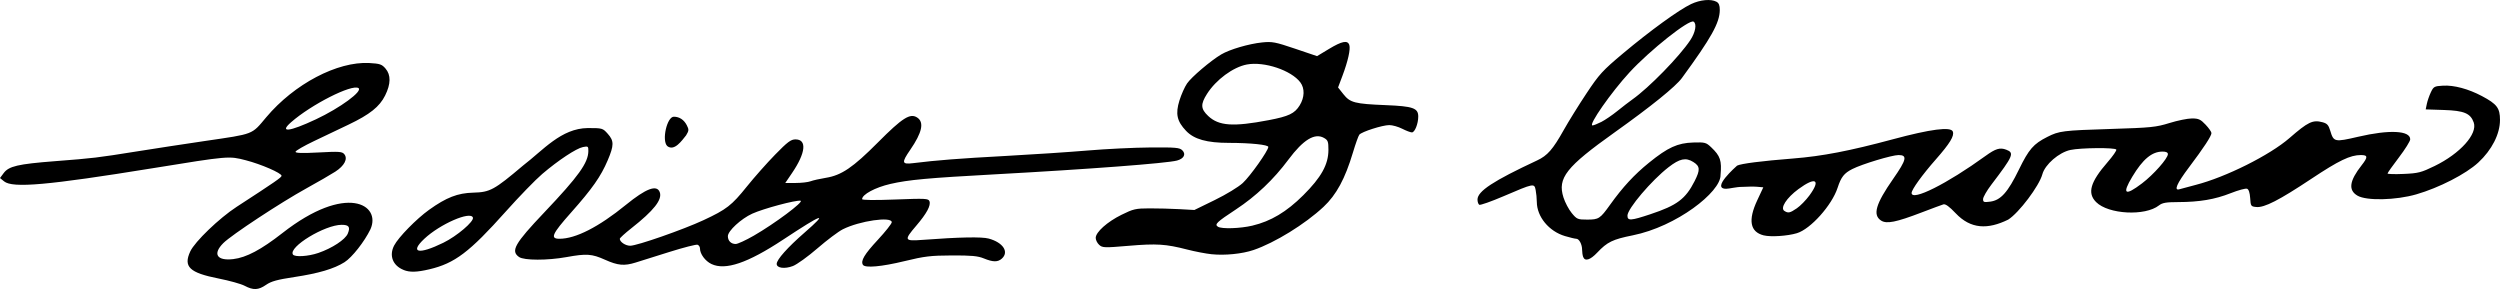<?xml version="1.0" encoding="UTF-8" standalone="no"?>
<!-- Created with Inkscape (http://www.inkscape.org/) -->

<svg
   width="252.942mm"
   height="29.243mm"
   viewBox="0 0 252.942 29.243"
   version="1.1"
   id="svg1"
   xml:space="preserve"
   inkscape:version="1.3.2 (091e20e, 2023-11-25)"
   sodipodi:docname="Edith Cowan signature 1929.svg"
   xmlns:inkscape="http://www.inkscape.org/namespaces/inkscape"
   xmlns:sodipodi="http://sodipodi.sourceforge.net/DTD/sodipodi-0.dtd"
   xmlns="http://www.w3.org/2000/svg"
   xmlns:svg="http://www.w3.org/2000/svg"><sodipodi:namedview
     id="namedview1"
     pagecolor="#ffffff"
     bordercolor="#000000"
     borderopacity="0.25"
     inkscape:showpageshadow="2"
     inkscape:pageopacity="0.0"
     inkscape:pagecheckerboard="0"
     inkscape:deskcolor="#d1d1d1"
     inkscape:document-units="mm"
     inkscape:zoom="0.18168502"
     inkscape:cx="-445.82651"
     inkscape:cy="1147.5905"
     inkscape:window-width="1440"
     inkscape:window-height="900"
     inkscape:window-x="0"
     inkscape:window-y="0"
     inkscape:window-maximized="0"
     inkscape:current-layer="layer1" /><defs
     id="defs1" /><g
     inkscape:label="Layer 1"
     inkscape:groupmode="layer"
     id="layer1"
     transform="translate(-26.373,163.762)"><path
       style="fill:#000000"
       d="m 51.123,-134.848 c -0.358,-0.189 -1.541,-0.519 -2.629,-0.734 -2.953,-0.583 -3.589,-1.189 -2.872,-2.738 0.459,-0.99 2.936,-3.372 4.696,-4.516 3.919,-2.546 4.542,-2.977 4.542,-3.14 0,-0.273 -2.061,-1.169 -3.616,-1.571 -1.723,-0.446 -1.691,-0.448 -9.437,0.807 -10.608,1.719 -14.151,2.032 -15.018,1.329 l -0.416,-0.338 0.37,-0.497 c 0.524,-0.704 1.436,-0.917 5.187,-1.208 3.975,-0.309 4.21,-0.337 8.29,-0.989 1.795,-0.287 4.89,-0.76 6.879,-1.053 5.037,-0.74 4.706,-0.612 6.214,-2.405 2.83,-3.365 7.205,-5.665 10.432,-5.484 1.062,0.059 1.264,0.128 1.632,0.556 0.558,0.649 0.545,1.559 -0.04,2.733 -0.564,1.132 -1.541,1.911 -3.685,2.937 -0.873,0.418 -2.441,1.166 -3.484,1.661 -1.043,0.496 -1.896,0.988 -1.896,1.094 0,0.136 0.689,0.156 2.344,0.067 2.071,-0.111 2.372,-0.091 2.588,0.169 0.386,0.465 0.025,1.171 -0.906,1.773 -0.45,0.291 -1.755,1.045 -2.899,1.676 -2.631,1.45 -7.608,4.728 -8.435,5.556 -1.097,1.097 -0.651,1.812 1.01,1.615 1.321,-0.156 2.822,-0.952 4.975,-2.636 6.477,-5.066 10.018,-2.872 8.907,-0.388 -0.612,1.264 -1.867,2.859 -2.628,3.339 -1.057,0.667 -2.627,1.132 -5.066,1.5 -1.741,0.263 -2.349,0.43 -2.868,0.789 -0.778,0.539 -1.29,0.562 -2.171,0.097 z m 7.461,-3.322 c 1.399,-0.481 2.726,-1.354 2.976,-1.956 0.277,-0.668 0.122,-0.89 -0.618,-0.89 -1.713,0 -5.401,2.245 -4.933,3.002 0.174,0.281 1.546,0.198 2.575,-0.156 z m -0.263,-13.511 c 2.471,-1.162 4.8,-2.872 4.317,-3.171 -0.671,-0.415 -4.777,1.669 -6.814,3.457 -1.243,1.091 -0.172,0.968 2.496,-0.287 z m 8.89,15.231 c -1.098,-0.438 -1.491,-1.448 -0.962,-2.471 0.43,-0.832 2.254,-2.695 3.538,-3.614 1.751,-1.253 2.891,-1.696 4.473,-1.736 1.692,-0.043 2.109,-0.27 5.031,-2.74 2.032,-1.552 3.855,-3.771 6.559,-3.795 1.466,0 1.506,0.011 2.01,0.576 0.646,0.723 0.645,1.165 -0.004,2.692 -0.695,1.633 -1.56,2.867 -3.693,5.267 -1.944,2.187 -2.157,2.666 -1.186,2.666 1.638,0 3.964,-1.187 6.721,-3.43 2.044,-1.663 3.129,-2.071 3.424,-1.288 0.283,0.752 -0.591,1.862 -2.881,3.662 -0.638,0.502 -1.16,0.978 -1.16,1.06 0,0.317 0.579,0.702 1.056,0.702 0.687,0 5.362,-1.631 7.411,-2.586 2.333,-1.087 2.851,-1.489 4.386,-3.401 0.741,-0.922 2.026,-2.373 2.858,-3.225 1.268,-1.299 1.601,-1.548 2.066,-1.548 1.175,0 1.039,1.359 -0.342,3.391 l -0.692,1.018 h 1.053 c 0.579,0 1.258,-0.078 1.508,-0.173 0.25,-0.095 0.942,-0.251 1.537,-0.347 1.592,-0.256 2.747,-1.041 5.275,-3.581 2.484,-2.496 3.259,-2.987 3.974,-2.519 0.726,0.476 0.503,1.511 -0.704,3.266 -0.899,1.306 -0.859,1.491 0.29,1.349 2.409,-0.298 4.669,-0.474 9.305,-0.725 2.765,-0.15 6.535,-0.4 8.378,-0.556 1.843,-0.156 4.678,-0.294 6.298,-0.306 2.601,-0.02 2.984,0.014 3.26,0.29 0.394,0.393 0.155,0.847 -0.544,1.034 -1.035,0.277 -8.951,0.876 -18.363,1.391 -6.845,0.374 -8.803,0.554 -10.634,0.975 -1.534,0.353 -2.859,1.065 -2.859,1.537 0,0.104 1.269,0.118 3.348,0.038 3.073,-0.118 3.358,-0.104 3.465,0.174 0.162,0.423 -0.276,1.238 -1.328,2.468 -1.275,1.491 -1.235,1.582 0.645,1.441 3.719,-0.279 5.974,-0.323 6.68,-0.131 1.45,0.396 2.077,1.347 1.332,2.022 -0.413,0.373 -0.893,0.369 -1.835,-0.017 -0.6,-0.246 -1.257,-0.306 -3.223,-0.298 -2.152,0.009 -2.767,0.083 -4.785,0.573 -2.342,0.569 -4.006,0.717 -4.217,0.376 -0.248,-0.401 0.146,-1.062 1.503,-2.523 0.778,-0.837 1.414,-1.642 1.414,-1.787 0,-0.608 -3.254,-0.138 -4.953,0.716 -0.444,0.223 -1.595,1.087 -2.558,1.92 -0.962,0.833 -2.083,1.641 -2.492,1.797 -0.83,0.317 -1.639,0.209 -1.639,-0.217 0,-0.433 1.098,-1.664 2.821,-3.166 2.48,-2.16 1.881,-1.963 -2.178,0.718 -3.578,2.363 -5.834,3.13 -7.242,2.462 -0.633,-0.3 -1.163,-1.02 -1.163,-1.58 0,-0.153 -0.108,-0.32 -0.24,-0.371 -0.132,-0.051 -1.422,0.279 -2.866,0.733 -1.445,0.454 -2.977,0.934 -3.404,1.068 -1.152,0.36 -1.794,0.301 -3.103,-0.286 -1.326,-0.595 -1.863,-0.632 -3.881,-0.267 -1.945,0.351 -4.304,0.348 -4.811,-0.007 -0.869,-0.608 -0.45,-1.348 2.549,-4.508 3.48,-3.666 4.454,-5.023 4.463,-6.22 0.004,-0.474 -0.032,-0.5 -0.545,-0.397 -0.679,0.136 -2.491,1.333 -4.125,2.727 -0.679,0.579 -2.343,2.294 -3.698,3.811 -3.661,4.098 -5.152,5.226 -7.71,5.829 -1.277,0.301 -1.987,0.32 -2.611,0.071 z m 4.014,-2.749 c 1.384,-0.678 3.13,-2.165 2.995,-2.55 -0.243,-0.689 -3.333,0.661 -4.918,2.149 -1.519,1.426 -0.572,1.624 1.923,0.401 z m 31.407,-0.714 c 2.124,-1.223 5.127,-3.465 4.741,-3.54 -0.458,-0.088 -3.763,0.796 -4.888,1.308 -1.134,0.516 -2.469,1.748 -2.469,2.277 0,0.471 0.321,0.792 0.792,0.792 0.203,0 1.024,-0.377 1.824,-0.838 z m 83.921,2.146 c -0.059,-0.153 -0.107,-0.476 -0.107,-0.717 0,-0.556 -0.298,-1.121 -0.592,-1.121 -0.124,0 -0.639,-0.122 -1.143,-0.272 -1.623,-0.482 -2.839,-1.956 -2.848,-3.454 -0.002,-0.352 -0.055,-0.893 -0.117,-1.204 -0.14,-0.7 -0.165,-0.695 -3.252,0.627 -1.251,0.536 -2.356,0.925 -2.454,0.864 -0.098,-0.061 -0.179,-0.298 -0.179,-0.527 0,-0.843 1.592,-1.888 6.034,-3.961 1.045,-0.488 1.591,-1.112 2.69,-3.072 0.481,-0.858 1.515,-2.524 2.299,-3.703 1.3,-1.955 1.627,-2.312 3.712,-4.06 2.723,-2.283 5.653,-4.407 6.873,-4.983 0.934,-0.441 2.004,-0.54 2.569,-0.237 0.245,0.131 0.34,0.368 0.337,0.838 -0.008,1.29 -0.852,2.805 -3.835,6.883 -0.632,0.864 -3.111,2.867 -6.796,5.491 -4.926,3.508 -5.806,4.626 -5.185,6.589 0.16,0.505 0.536,1.217 0.837,1.581 0.515,0.624 0.604,0.661 1.558,0.661 1.174,0 1.306,-0.085 2.32,-1.499 1.289,-1.797 2.447,-3.049 3.94,-4.258 1.911,-1.548 2.893,-1.995 4.487,-2.043 1.176,-0.035 1.291,-0.004 1.807,0.486 0.924,0.879 1.077,1.336 0.943,2.821 0.022,1.696 -4.457,5.199 -8.889,6.087 -2.028,0.406 -2.574,0.672 -3.588,1.747 -0.706,0.748 -1.239,0.912 -1.421,0.438 z m 6.806,-4.323 c 2.691,-0.893 3.554,-1.54 4.474,-3.355 0.577,-1.139 0.551,-1.499 -0.142,-1.93 -0.759,-0.473 -1.372,-0.343 -2.499,0.53 -1.716,1.328 -4.159,4.203 -4.159,4.895 0,0.545 0.324,0.526 2.327,-0.139 z m -4.973,-9.333 c 0.381,-0.194 1.112,-0.693 1.625,-1.108 0.513,-0.415 1.199,-0.942 1.524,-1.172 1.668,-1.175 4.751,-4.331 5.857,-5.997 0.523,-0.787 0.676,-1.659 0.33,-1.873 -0.432,-0.267 -4.406,2.883 -6.486,5.14 -1.846,2.003 -4.191,5.362 -3.743,5.362 0.11,0 0.512,-0.159 0.893,-0.353 z m -39.423,13.384 c -0.582,-0.061 -1.693,-0.274 -2.469,-0.474 -2.176,-0.56 -3.093,-0.619 -5.93,-0.379 -2.465,0.209 -2.648,0.203 -2.979,-0.096 -0.194,-0.175 -0.352,-0.492 -0.352,-0.703 0,-0.583 1.161,-1.622 2.615,-2.341 1.191,-0.589 1.432,-0.644 2.827,-0.648 0.839,-0.002 2.204,0.034 3.033,0.08 l 1.508,0.084 2.057,-1.004 c 1.16,-0.566 2.398,-1.318 2.839,-1.725 0.759,-0.7 2.584,-3.277 2.584,-3.65 0,-0.223 -1.801,-0.409 -3.976,-0.411 -2.246,-0.002 -3.531,-0.362 -4.344,-1.216 -0.929,-0.977 -1.091,-1.722 -0.67,-3.077 0.186,-0.598 0.531,-1.371 0.767,-1.716 0.448,-0.655 2.395,-2.309 3.461,-2.941 0.857,-0.507 2.79,-1.074 4.132,-1.212 1.022,-0.105 1.329,-0.046 3.344,0.635 l 2.218,0.751 1.205,-0.728 c 1.32,-0.797 1.896,-0.908 2.059,-0.396 0.134,0.423 -0.135,1.625 -0.698,3.122 l -0.441,1.171 0.541,0.683 c 0.68,0.858 1.15,0.979 4.285,1.106 2.755,0.111 3.287,0.297 3.287,1.149 0,0.733 -0.349,1.61 -0.642,1.61 -0.14,0 -0.581,-0.167 -0.98,-0.37 -0.399,-0.204 -0.987,-0.37 -1.306,-0.37 -0.692,0 -2.795,0.673 -3.035,0.971 -0.093,0.116 -0.383,0.925 -0.644,1.798 -0.794,2.655 -1.676,4.286 -2.978,5.504 -1.866,1.746 -4.932,3.636 -7.083,4.367 -1.144,0.389 -2.902,0.566 -4.233,0.426 z m 4.127,-2.896 c 1.862,-0.439 3.451,-1.389 5.145,-3.075 1.821,-1.813 2.54,-3.108 2.544,-4.58 0.002,-0.85 -0.05,-0.992 -0.451,-1.219 -0.93,-0.528 -2.096,0.182 -3.588,2.184 -1.515,2.034 -3.292,3.718 -5.337,5.063 -1.935,1.272 -2.175,1.503 -1.801,1.74 0.38,0.241 2.246,0.181 3.488,-0.112 z m 1.634,-10.667 c 2.047,-0.391 2.636,-0.672 3.147,-1.499 0.497,-0.805 0.524,-1.713 0.068,-2.324 -0.913,-1.223 -3.663,-2.143 -5.412,-1.811 -1.396,0.265 -3.12,1.537 -4.036,2.979 -0.663,1.044 -0.638,1.512 0.121,2.228 1.072,1.011 2.522,1.112 6.112,0.426 z m 50.091,11.654 c -1.377,-0.349 -1.595,-1.526 -0.654,-3.538 l 0.618,-1.323 -0.626,-0.056 c -0.344,-0.031 -1.009,-0.015 -1.502,0.011 -0.582,-0.007 -1.309,0.192 -1.632,0.192 -1.573,0 1.015,-2.252 1.106,-2.341 0.378,-0.202 2.491,-0.472 5.664,-0.722 2.95,-0.233 5.725,-0.768 10.106,-1.947 3.825,-1.03 5.862,-1.292 6.058,-0.781 0.169,0.441 -0.292,1.197 -1.721,2.822 -1.376,1.564 -2.449,3.052 -2.449,3.393 0,0.869 3.583,-0.926 7.475,-3.745 1.027,-0.744 1.463,-0.875 2.101,-0.633 0.844,0.321 0.717,0.619 -1.506,3.539 -0.461,0.605 -0.838,1.261 -0.838,1.457 0,0.316 0.083,0.345 0.727,0.259 1.062,-0.142 1.778,-0.943 2.899,-3.241 1.012,-2.074 1.47,-2.599 2.881,-3.311 1.196,-0.603 1.563,-0.649 6.423,-0.801 4.078,-0.128 4.567,-0.177 5.931,-0.601 0.817,-0.254 1.84,-0.462 2.272,-0.462 0.673,0 0.872,0.091 1.38,0.63 0.327,0.346 0.594,0.728 0.594,0.847 0,0.299 -0.772,1.477 -2.266,3.458 -1.252,1.659 -1.577,2.419 -0.953,2.223 0.17,-0.053 0.904,-0.25 1.632,-0.437 3.028,-0.777 7.487,-3.005 9.473,-4.732 1.892,-1.645 2.36,-1.87 3.353,-1.605 0.46,0.122 0.607,0.284 0.778,0.855 0.345,1.151 0.435,1.17 2.822,0.614 3.162,-0.737 5.27,-0.634 5.27,0.257 0,0.184 -0.516,1.011 -1.147,1.838 -0.631,0.826 -1.147,1.555 -1.147,1.62 0,0.065 0.734,0.085 1.632,0.045 1.479,-0.065 1.772,-0.14 3.131,-0.802 2.583,-1.257 4.369,-3.247 3.956,-4.407 -0.328,-0.922 -0.977,-1.194 -3.008,-1.26 l -1.85,-0.06 0.114,-0.557 c 0.063,-0.306 0.246,-0.835 0.407,-1.174 0.274,-0.578 0.353,-0.621 1.229,-0.671 1.112,-0.064 2.567,0.326 3.943,1.056 1.516,0.804 1.823,1.211 1.823,2.411 0,1.424 -0.822,3.039 -2.194,4.31 -1.253,1.16 -3.964,2.552 -6.272,3.22 -2.072,0.599 -5.037,0.666 -5.951,0.134 -0.953,-0.555 -0.826,-1.493 0.419,-3.077 0.652,-0.83 0.637,-1.033 -0.081,-1.033 -1.074,0 -2.211,0.546 -5.013,2.408 -3.253,2.162 -4.749,2.928 -5.561,2.85 -0.546,-0.053 -0.572,-0.09 -0.623,-0.902 -0.035,-0.549 -0.147,-0.883 -0.316,-0.948 -0.144,-0.055 -0.889,0.147 -1.655,0.45 -1.601,0.633 -3.155,0.896 -5.315,0.901 -1.219,0.003 -1.603,0.069 -1.943,0.337 -1.398,1.1 -5.117,0.904 -6.356,-0.335 -0.913,-0.913 -0.595,-2.025 1.155,-4.036 0.539,-0.62 0.939,-1.196 0.887,-1.279 -0.134,-0.216 -3.592,-0.187 -4.646,0.039 -1.159,0.249 -2.569,1.471 -2.835,2.456 -0.319,1.186 -2.372,3.911 -3.46,4.593 -2.066,1.012 -3.787,0.967 -5.312,-0.645 -0.64,-0.677 -1.033,-0.961 -1.241,-0.899 -0.168,0.05 -1.152,0.416 -2.187,0.812 -2.609,1 -3.563,1.19 -4.122,0.824 -0.866,-0.568 -0.542,-1.681 1.232,-4.225 1.35,-1.936 1.455,-2.401 0.541,-2.401 -0.671,0 -3.688,0.912 -4.676,1.413 -0.837,0.425 -1.136,0.805 -1.491,1.894 -0.577,1.772 -2.739,4.186 -4.121,4.6 -0.962,0.288 -2.65,0.398 -3.36,0.218 z m 3.353,-2.737 c 0.351,-0.238 0.925,-0.824 1.276,-1.302 1.182,-1.611 0.635,-1.928 -1.111,-0.643 -1.209,0.89 -1.873,1.923 -1.42,2.21 0.387,0.245 0.558,0.209 1.255,-0.265 z m 34.925,-2.521 c 1.167,-0.885 2.62,-2.527 2.62,-2.961 0,-0.17 -0.183,-0.258 -0.538,-0.258 -1.076,0 -1.996,0.764 -3.066,2.547 -1.062,1.769 -0.747,1.985 0.984,0.672 z m -149.216,-3.784 c -0.566,-0.566 -0.022,-2.963 0.673,-2.963 0.558,0 1.022,0.304 1.308,0.858 0.23,0.445 0.223,0.549 -0.069,1.029 -0.421,0.518 -1.193,1.654 -1.912,1.077 z"
       id="path3"
       sodipodi:nodetypes="sssssssscssssssssssssssssssssssssssssssssscsscssscsssssssssssscsssssssssssssssssssssscssssssssssssssssscssssssccssssssssssssssccssssssssscsssssssscsssssssssssssssssssssssscscssscsssssscssscsssssssssssssscssssssssssssscscscssssssssssssssssssssssssssssssssscssssssssssssssscssssssssssssssssccssssssssssssssss" /></g></svg>
